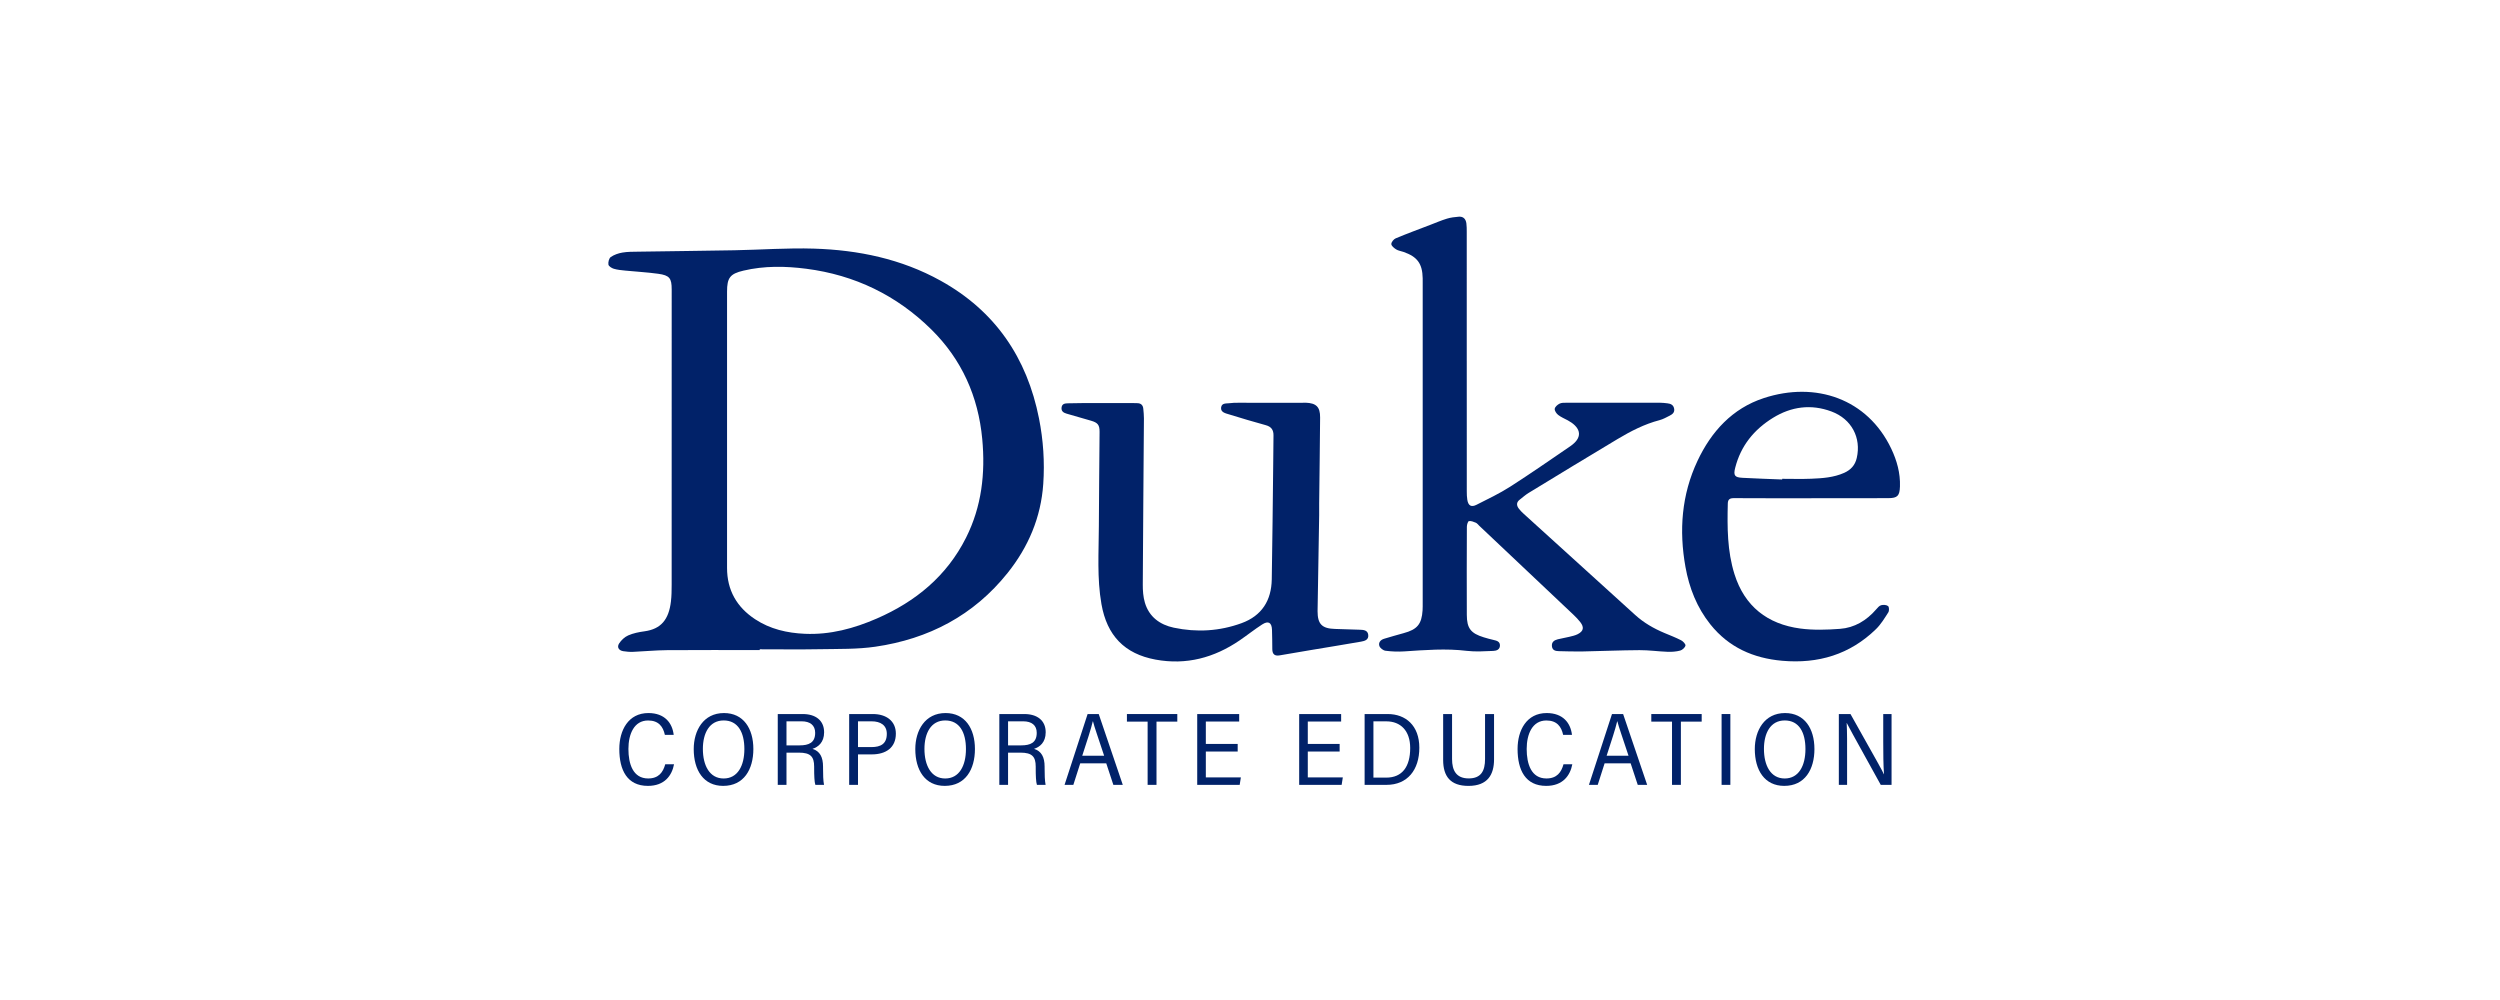 <svg width="300" height="120" viewBox="0 0 300 120" fill="none" xmlns="http://www.w3.org/2000/svg">
<rect width="300" height="120" fill="white"/>
<path d="M91.169 78.01C87.459 78.01 83.748 77.99 80.037 78.019C78.673 78.03 77.309 78.166 75.945 78.223C75.56 78.239 75.17 78.199 74.789 78.142C74.264 78.062 74.005 77.667 74.289 77.223C74.546 76.823 74.954 76.437 75.384 76.249C75.99 75.983 76.669 75.847 77.33 75.758C79.331 75.485 80.254 74.343 80.512 72.178C80.592 71.513 80.599 70.835 80.599 70.163C80.604 58.354 80.603 46.544 80.603 34.735C80.603 33.391 80.351 33.042 78.992 32.854C77.681 32.672 76.356 32.604 75.038 32.472C74.573 32.426 74.098 32.383 73.654 32.251C73.4 32.175 73.042 31.948 73.01 31.746C72.965 31.456 73.081 30.99 73.295 30.842C73.695 30.566 74.204 30.392 74.69 30.308C75.308 30.202 75.948 30.211 76.58 30.201C80.433 30.141 84.287 30.103 88.139 30.032C91.318 29.973 94.501 29.736 97.674 29.835C103.002 30 108.153 31.065 112.874 33.684C119.427 37.318 123.242 42.937 124.683 50.224C125.194 52.812 125.373 55.434 125.191 58.075C124.914 62.091 123.404 65.632 120.919 68.746C116.843 73.854 111.428 76.677 105.036 77.606C102.871 77.92 100.646 77.863 98.448 77.904C96.022 77.95 93.594 77.915 91.167 77.915V78.012L91.169 78.01ZM87.246 51.572C87.246 57.1 87.246 62.627 87.246 68.155C87.246 70.819 88.411 72.856 90.614 74.308C92.42 75.499 94.459 75.963 96.583 76.056C99.619 76.19 102.489 75.414 105.237 74.215C109.878 72.19 113.61 69.131 115.926 64.522C117.807 60.775 118.254 56.794 117.869 52.68C117.393 47.579 115.414 43.142 111.766 39.542C107.601 35.432 102.565 32.999 96.755 32.251C94.24 31.926 91.708 31.887 89.214 32.476C87.6 32.856 87.246 33.341 87.246 34.989C87.246 40.517 87.246 46.044 87.246 51.572V51.572Z" fill="#012269"/>
<path d="M176.011 43.325C176.011 48.548 176.011 53.77 176.014 58.993C176.014 59.318 176.025 59.648 176.075 59.967C176.189 60.681 176.543 60.898 177.18 60.575C178.541 59.884 179.931 59.228 181.214 58.407C183.65 56.848 186.024 55.192 188.414 53.562C190.243 52.315 189.425 51.14 188.15 50.45C187.756 50.237 187.33 50.064 186.981 49.791C186.768 49.626 186.539 49.29 186.567 49.061C186.595 48.828 186.895 48.565 187.14 48.441C187.376 48.319 187.694 48.329 187.976 48.329C191.706 48.323 195.438 48.323 199.168 48.327C199.473 48.327 199.778 48.362 200.081 48.397C200.467 48.441 200.796 48.57 200.891 49.01C200.989 49.461 200.72 49.701 200.375 49.873C199.976 50.074 199.577 50.306 199.15 50.417C197.334 50.89 195.689 51.742 194.096 52.693C190.528 54.824 186.981 56.989 183.432 59.152C183.051 59.384 182.715 59.69 182.361 59.964C181.951 60.281 181.972 60.656 182.256 61.032C182.427 61.258 182.63 61.464 182.841 61.654C187.297 65.699 191.761 69.732 196.21 73.784C197.252 74.732 198.441 75.416 199.727 75.956C200.403 76.24 201.091 76.503 201.741 76.838C201.975 76.958 202.295 77.305 202.255 77.471C202.196 77.715 201.879 78.001 201.62 78.07C201.135 78.198 200.611 78.235 200.107 78.216C198.987 78.176 197.868 78.012 196.75 78.018C194.47 78.03 192.19 78.132 189.91 78.175C188.954 78.193 187.996 78.161 187.04 78.138C186.654 78.128 186.291 78.041 186.233 77.565C186.17 77.049 186.5 76.824 186.928 76.716C187.381 76.601 187.847 76.534 188.301 76.421C188.655 76.334 189.025 76.258 189.342 76.092C190.031 75.731 190.115 75.276 189.635 74.655C189.399 74.351 189.129 74.068 188.849 73.802C185.07 70.228 181.288 66.657 177.506 63.086C177.372 62.96 177.255 62.792 177.095 62.725C176.833 62.615 176.527 62.486 176.271 62.534C176.147 62.557 176.025 62.965 176.024 63.2C176.008 66.729 176.005 70.258 176.018 73.788C176.024 75.398 176.492 75.998 178.055 76.479C178.444 76.599 178.837 76.704 179.234 76.796C179.608 76.881 179.989 76.98 179.993 77.445C179.998 77.953 179.572 78.097 179.189 78.11C178.134 78.148 177.063 78.229 176.021 78.103C173.509 77.797 171.014 78.003 168.512 78.167C167.764 78.216 167.003 78.187 166.26 78.09C165.984 78.055 165.61 77.77 165.524 77.516C165.387 77.113 165.665 76.778 166.096 76.651C166.877 76.421 167.656 76.187 168.442 75.976C170.065 75.54 170.602 74.903 170.71 73.237C170.729 72.932 170.724 72.625 170.724 72.319C170.724 59.529 170.724 46.737 170.724 33.947C170.724 33.763 170.724 33.58 170.722 33.396C170.689 31.636 170.081 30.805 168.403 30.225C168.114 30.125 167.792 30.086 167.54 29.928C167.295 29.775 166.967 29.512 166.96 29.289C166.952 29.059 167.241 28.703 167.484 28.601C168.854 28.029 170.249 27.514 171.637 26.982C172.303 26.728 172.959 26.443 173.64 26.236C174.097 26.098 174.587 26.039 175.067 26.003C175.608 25.963 175.898 26.293 175.965 26.801C176.01 27.144 176.009 27.493 176.009 27.839C176.011 33.001 176.01 38.161 176.01 43.323L176.011 43.325Z" fill="#012269"/>
<path d="M158.109 73.346C158.109 74.896 158.64 75.43 160.208 75.473C161.206 75.501 162.205 75.533 163.204 75.568C163.646 75.584 164.118 75.626 164.188 76.178C164.264 76.786 163.763 76.919 163.32 76.998C161.314 77.348 159.303 77.672 157.294 78.008C156.049 78.216 154.803 78.426 153.56 78.644C152.957 78.749 152.681 78.498 152.676 77.898C152.67 77.124 152.666 76.348 152.639 75.574C152.609 74.699 152.2 74.457 151.457 74.937C150.533 75.533 149.67 76.222 148.762 76.842C145.702 78.93 142.363 79.834 138.671 79.153C134.935 78.462 132.834 76.262 132.173 72.488C131.629 69.385 131.852 66.265 131.863 63.149C131.876 59.375 131.923 55.601 131.949 51.828C131.955 50.991 131.733 50.718 130.914 50.482C129.937 50.199 128.959 49.92 127.982 49.635C127.625 49.53 127.338 49.351 127.387 48.91C127.44 48.442 127.797 48.405 128.156 48.397C128.828 48.379 129.5 48.367 130.172 48.366C131.842 48.362 133.512 48.366 135.182 48.367C135.63 48.367 136.078 48.36 136.523 48.382C136.926 48.401 137.159 48.634 137.194 49.039C137.228 49.424 137.274 49.81 137.271 50.195C137.226 56.845 137.166 63.495 137.134 70.145C137.13 70.87 137.183 71.625 137.386 72.316C137.891 74.032 139.198 74.972 140.86 75.323C143.602 75.902 146.334 75.748 148.984 74.781C151.423 73.891 152.568 72.054 152.612 69.519C152.693 64.93 152.731 60.34 152.785 55.751C152.798 54.589 152.797 53.426 152.819 52.264C152.833 51.6 152.562 51.205 151.9 51.023C150.429 50.618 148.965 50.184 147.508 49.732C147.079 49.598 146.46 49.49 146.532 48.902C146.608 48.286 147.254 48.447 147.688 48.372C147.967 48.324 148.257 48.333 148.542 48.332C151.13 48.33 153.718 48.332 156.306 48.333C156.428 48.333 156.551 48.322 156.673 48.325C157.944 48.368 158.422 48.827 158.413 50.093C158.389 53.54 158.339 56.987 158.3 60.434C158.295 60.903 158.3 61.372 158.3 61.84" fill="#012269"/>
<path d="M217.368 59.788C214.268 59.788 211.167 59.799 208.067 59.777C207.571 59.773 207.348 59.934 207.336 60.413C207.265 63.273 207.269 66.137 208.137 68.899C209.351 72.763 212.096 74.898 216.038 75.424C217.597 75.632 219.213 75.578 220.789 75.463C222.546 75.335 223.991 74.458 225.146 73.12C225.316 72.922 225.514 72.683 225.742 72.624C226.001 72.555 226.38 72.577 226.57 72.73C226.704 72.837 226.716 73.297 226.599 73.481C226.152 74.18 225.711 74.916 225.123 75.49C221.987 78.547 218.18 79.674 213.865 79.293C210.401 78.987 207.449 77.689 205.238 74.917C203.624 72.892 202.709 70.561 202.256 68.035C201.47 63.65 201.786 59.373 203.699 55.306C205.36 51.775 207.882 49.011 211.647 47.774C217.879 45.725 224.102 47.854 226.95 53.841C227.628 55.267 228.051 56.778 227.995 58.386C227.956 59.493 227.703 59.773 226.606 59.778C223.525 59.792 220.446 59.783 217.366 59.783V59.789L217.368 59.788ZM213.863 57.539C213.863 57.512 213.863 57.485 213.864 57.458C215.027 57.458 216.19 57.496 217.35 57.448C218.692 57.393 220.039 57.305 221.296 56.745C222.085 56.392 222.61 55.836 222.811 54.958C223.368 52.536 222.198 50.282 219.777 49.379C217.329 48.466 214.963 48.781 212.751 50.145C210.473 51.55 208.893 53.505 208.225 56.129C207.987 57.06 208.159 57.288 209.099 57.338C210.686 57.425 212.274 57.473 213.862 57.538L213.863 57.539Z" fill="#012269"/>
<path d="M80.885 91.71C80.632 93.063 79.747 94.306 77.75 94.306C75.26 94.306 74.316 92.416 74.316 89.875C74.316 87.637 75.396 85.566 77.807 85.566C79.76 85.566 80.678 86.754 80.844 88.185H79.785C79.57 87.191 79.037 86.458 77.77 86.458C76.095 86.458 75.41 88.083 75.41 89.877C75.41 91.671 75.956 93.416 77.779 93.416C79.042 93.416 79.567 92.669 79.83 91.709H80.885V91.71Z" fill="#012269"/>
<path d="M90.403 89.881C90.403 92.322 89.269 94.306 86.779 94.306C84.431 94.306 83.247 92.434 83.247 89.888C83.247 87.662 84.404 85.566 86.879 85.566C89.222 85.566 90.403 87.431 90.403 89.881ZM84.345 89.869C84.345 91.862 85.153 93.418 86.837 93.418C88.521 93.418 89.325 91.887 89.325 89.889C89.325 87.892 88.563 86.454 86.841 86.454C85.119 86.454 84.345 87.988 84.345 89.869Z" fill="#012269"/>
<path d="M94.378 90.318V94.183H93.331V85.685H96.339C97.841 85.685 98.894 86.429 98.894 87.875C98.894 89.103 98.165 89.65 97.498 89.86C98.387 90.145 98.765 90.845 98.765 92.002V92.156C98.765 92.941 98.782 93.683 98.883 94.183H97.842C97.727 93.842 97.698 93.055 97.698 92.167V91.997C97.698 90.791 97.262 90.317 95.862 90.317H94.377L94.378 90.318ZM94.378 89.445H95.947C97.056 89.445 97.82 89.129 97.82 87.938C97.82 87.028 97.21 86.558 96.197 86.558H94.378V89.445V89.445Z" fill="#012269"/>
<path d="M101.899 85.685H104.753C106.333 85.685 107.503 86.505 107.503 88.038C107.503 89.707 106.329 90.527 104.613 90.527H102.96V94.183H101.9V85.685H101.899ZM102.959 89.651H104.569C105.675 89.651 106.417 89.27 106.417 88.06C106.417 87.03 105.672 86.558 104.583 86.558H102.959V89.652V89.651Z" fill="#012269"/>
<path d="M116.992 89.881C116.992 92.322 115.857 94.306 113.368 94.306C111.019 94.306 109.836 92.434 109.836 89.888C109.836 87.662 110.992 85.566 113.467 85.566C115.811 85.566 116.992 87.431 116.992 89.881ZM110.934 89.869C110.934 91.862 111.741 93.418 113.425 93.418C115.109 93.418 115.914 91.887 115.914 89.889C115.914 87.892 115.151 86.454 113.429 86.454C111.707 86.454 110.934 87.988 110.934 89.869Z" fill="#012269"/>
<path d="M120.967 90.318V94.183H119.919V85.685H122.927C124.429 85.685 125.483 86.429 125.483 87.875C125.483 89.103 124.753 89.65 124.086 89.86C124.975 90.145 125.353 90.845 125.353 92.002V92.156C125.353 92.941 125.37 93.683 125.472 94.183H124.43C124.315 93.842 124.286 93.055 124.286 92.167V91.997C124.286 90.791 123.85 90.317 122.45 90.317H120.966L120.967 90.318ZM120.967 89.445H122.536C123.645 89.445 124.408 89.129 124.408 87.938C124.408 87.028 123.799 86.558 122.785 86.558H120.967V89.445Z" fill="#012269"/>
<path d="M129.628 91.598L128.801 94.185H127.746C128.342 92.412 129.845 87.697 130.512 85.686H131.848L134.734 94.185H133.603L132.75 91.598H129.628ZM132.497 90.688C131.778 88.499 131.322 87.234 131.157 86.556H131.136C130.9 87.558 130.458 88.868 129.869 90.688H132.496H132.497Z" fill="#012269"/>
<path d="M137.717 86.595H135.23V85.685H141.276V86.595H138.78V94.183H137.715V86.595H137.717Z" fill="#012269"/>
<path d="M148.522 90.18H144.7V93.285H148.904L148.762 94.183H143.666V85.685H148.702V86.588H144.7V89.269H148.522V90.18V90.18Z" fill="#012269"/>
<path d="M160.757 90.18H156.935V93.285H161.139L160.997 94.183H155.901V85.685H160.937V86.588H156.935V89.269H160.757V90.18V90.18Z" fill="#012269"/>
<path d="M163.754 85.685H166.53C168.672 85.685 170.32 87.059 170.32 89.73C170.32 92.402 168.879 94.183 166.386 94.183H163.754V85.685ZM164.811 93.315H166.342C168.281 93.315 169.223 91.989 169.223 89.762C169.223 87.689 168.071 86.561 166.354 86.561H164.811V93.313V93.315Z" fill="#012269"/>
<path d="M174.247 85.685V91.095C174.247 92.441 174.742 93.41 176.244 93.41C177.746 93.41 178.205 92.486 178.205 91.088V85.686H179.285V91.133C179.285 92.924 178.542 94.308 176.215 94.308C174.059 94.308 173.178 93.171 173.178 91.196V85.686H174.247V85.685Z" fill="#012269"/>
<path d="M188.678 91.71C188.425 93.063 187.54 94.306 185.543 94.306C183.053 94.306 182.109 92.416 182.109 89.875C182.109 87.636 183.189 85.566 185.6 85.566C187.554 85.566 188.472 86.754 188.637 88.185H187.578C187.363 87.191 186.83 86.458 185.562 86.458C183.887 86.458 183.202 88.083 183.202 89.877C183.202 91.671 183.747 93.416 185.571 93.416C186.834 93.416 187.36 92.668 187.622 91.709H188.677L188.678 91.71Z" fill="#012269"/>
<path d="M192.554 91.598L191.727 94.185H190.672C191.268 92.412 192.771 87.697 193.438 85.686H194.775L197.66 94.185H196.53L195.677 91.598H192.554ZM195.423 90.688C194.705 88.499 194.248 87.234 194.083 86.556H194.062C193.826 87.558 193.384 88.868 192.796 90.688H195.422H195.423Z" fill="#012269"/>
<path d="M200.643 86.595H198.156V85.685H204.202V86.595H201.706V94.183H200.642V86.595H200.643Z" fill="#012269"/>
<path d="M207.643 85.685V94.183H206.591V85.685H207.643Z" fill="#012269"/>
<path d="M217.732 89.881C217.732 92.322 216.597 94.306 214.108 94.306C211.759 94.306 210.576 92.434 210.576 89.888C210.576 87.662 211.732 85.566 214.207 85.566C216.55 85.566 217.731 87.431 217.731 89.881H217.732ZM211.674 89.869C211.674 91.862 212.48 93.418 214.166 93.418C215.851 93.418 216.654 91.887 216.654 89.889C216.654 87.892 215.891 86.454 214.169 86.454C212.447 86.454 211.674 87.988 211.674 89.869V89.869Z" fill="#012269"/>
<path d="M220.66 94.183V85.685H222.058C225.449 91.718 225.907 92.53 226.061 92.905H226.078C226 91.773 225.988 90.402 225.988 89.024V85.685H226.987V94.183H225.69C222.063 87.65 221.795 87.115 221.613 86.759H221.6C221.662 87.858 221.651 89.282 221.651 90.808V94.183H220.659H220.66Z" fill="#012269"/>
</svg>
